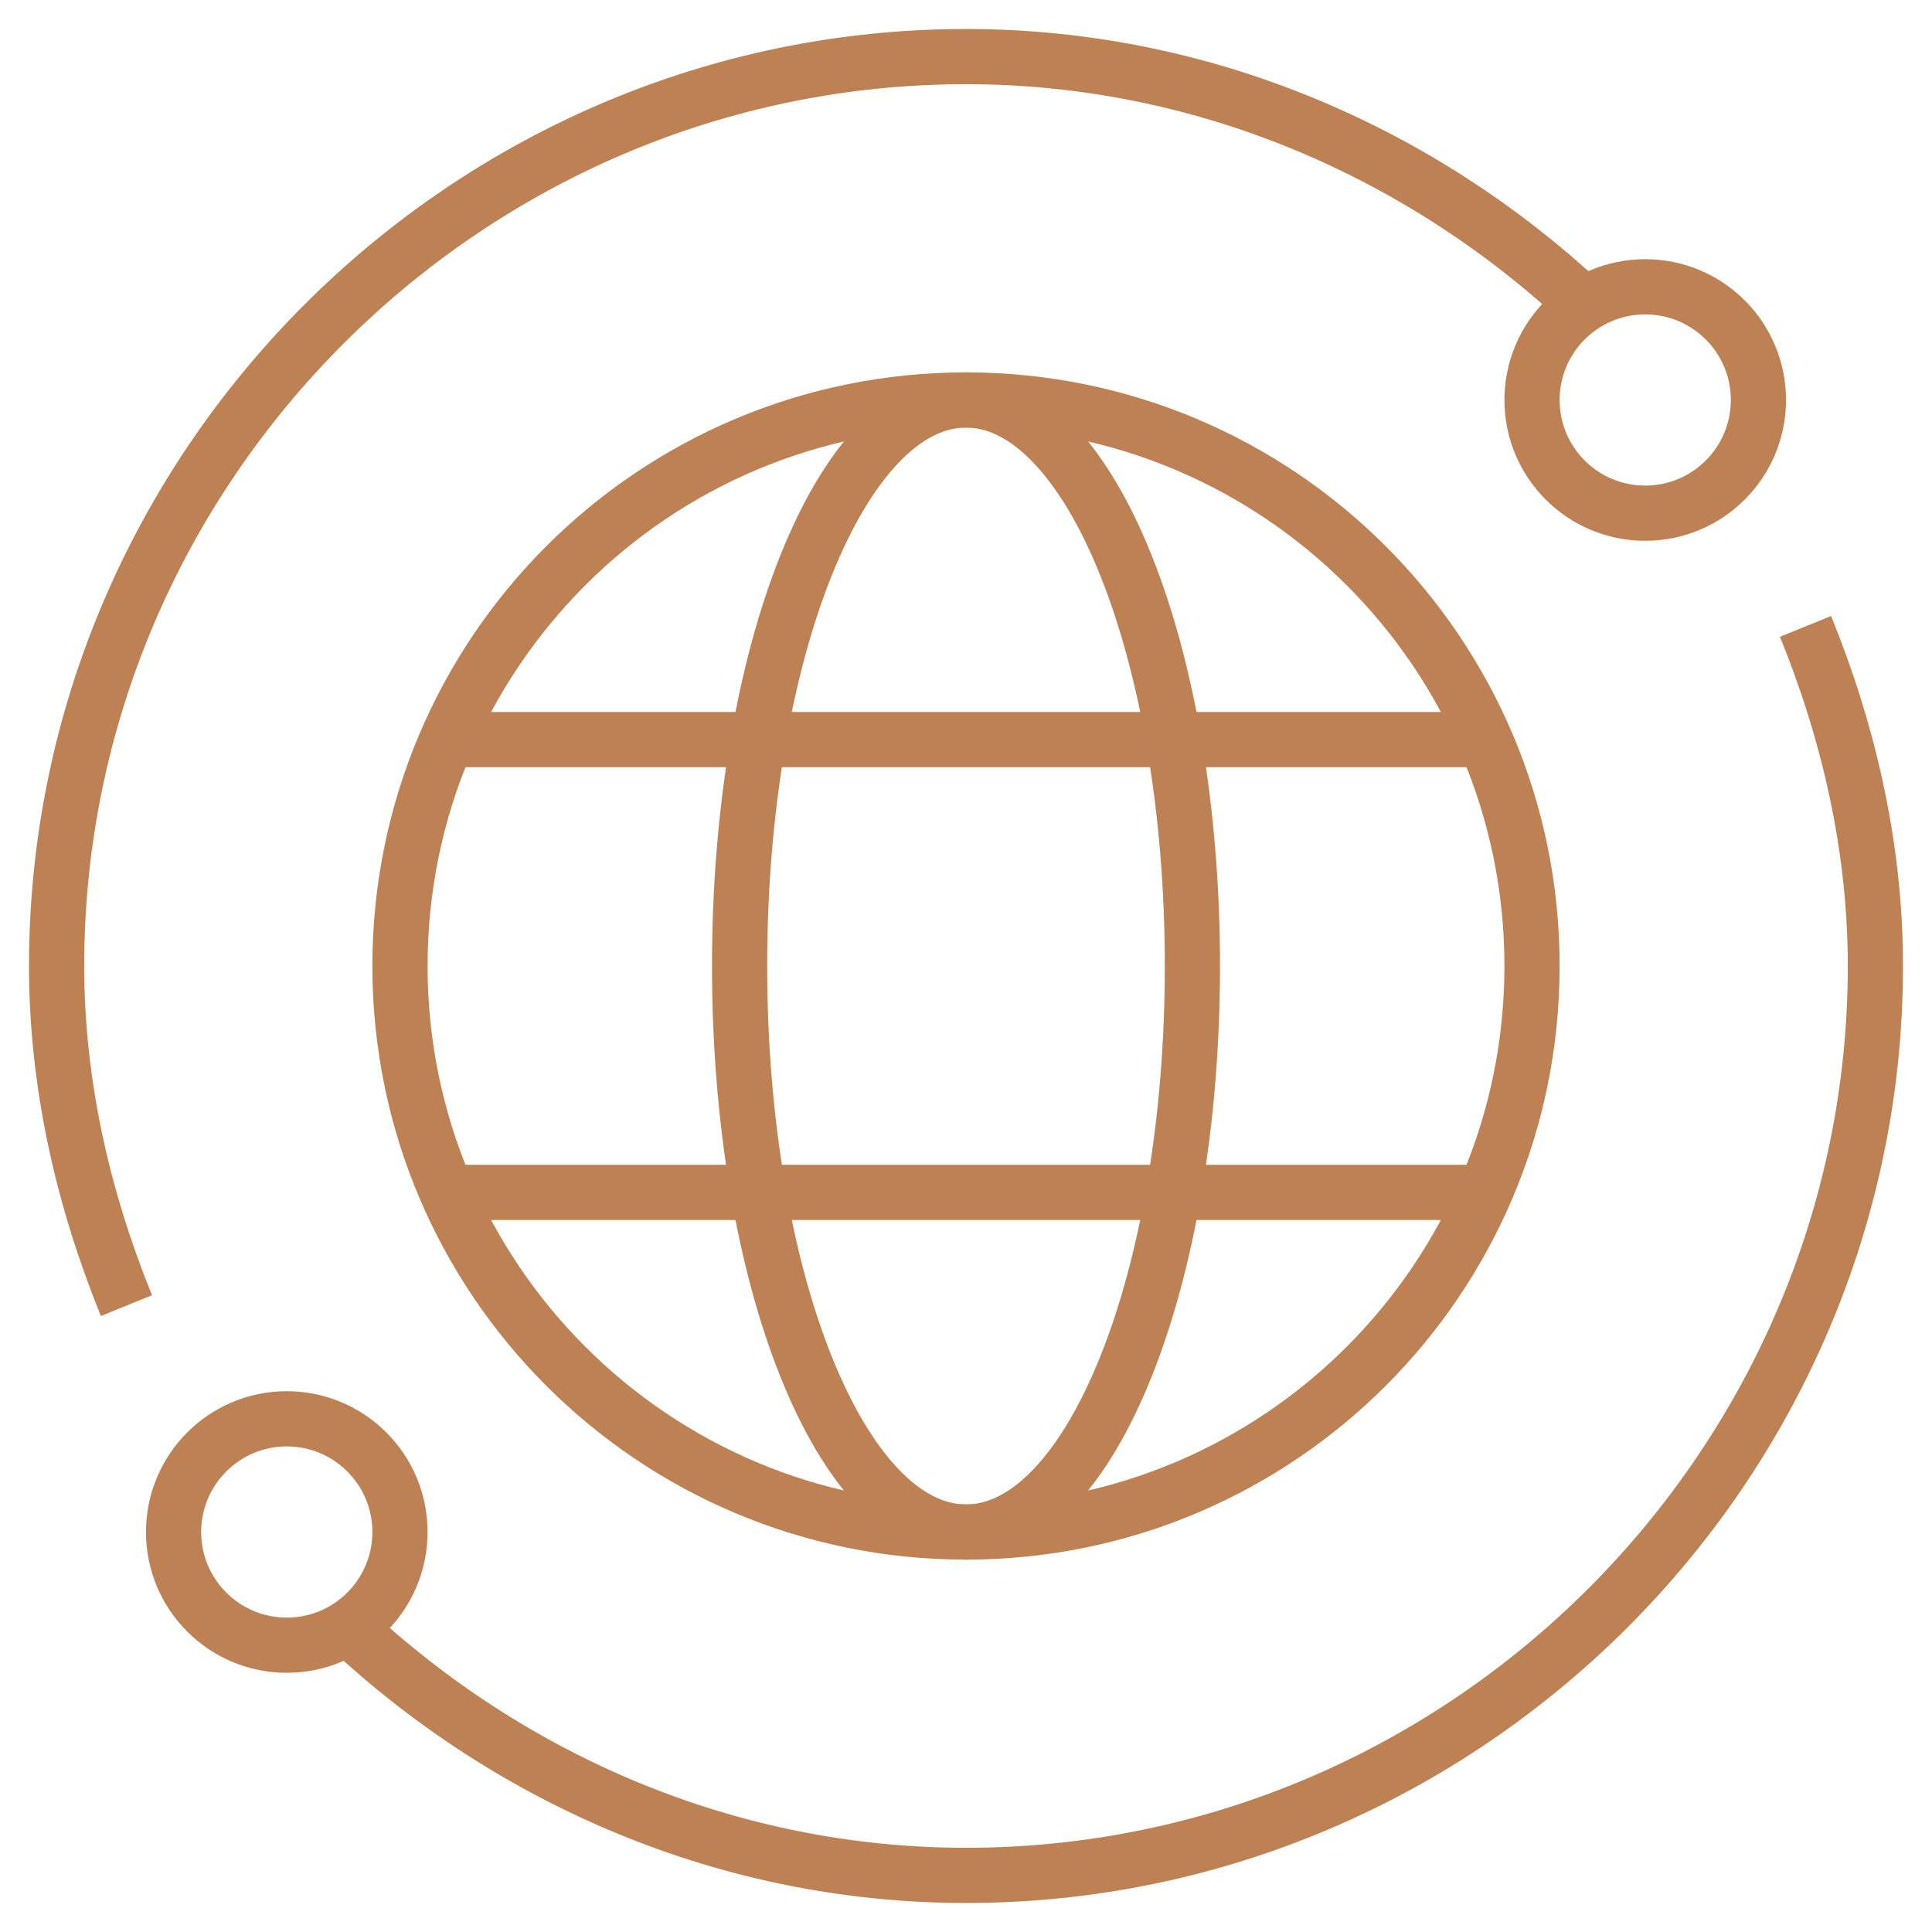 <?xml version="1.0" encoding="UTF-8"?> <svg xmlns="http://www.w3.org/2000/svg" width="70" height="70" viewBox="0 0 70 70" fill="none"><mask id="mask0_10292_301" style="mask-type:luminance" maskUnits="userSpaceOnUse" x="0" y="0" width="70" height="70"><path d="M69 69V1H1V69H69Z" fill="white" stroke="white" stroke-width="2"></path></mask><g mask="url(#mask0_10292_301)"><path d="M65.418 22.695C66.962 26.497 67.949 30.651 67.949 35C67.949 53.093 53.093 67.949 35 67.949C26.351 67.949 18.473 64.449 12.605 58.961" stroke="#BE8154" stroke-width="2" stroke-miterlimit="10"></path><path d="M4.581 47.305C3.038 43.503 2.051 39.349 2.051 35C2.051 16.907 16.907 2.051 35 2.051C43.649 2.051 51.527 5.551 57.395 11.039" stroke="#BE8154" stroke-width="2" stroke-miterlimit="10"></path><path d="M55.508 35C55.508 46.326 46.326 55.508 35 55.508C23.674 55.508 14.492 46.326 14.492 35C14.492 23.674 23.674 14.492 35 14.492C46.326 14.492 55.508 23.674 55.508 35Z" stroke="#BE8154" stroke-width="2" stroke-miterlimit="10"></path><path d="M16.199 26.797H53.801" stroke="#BE8154" stroke-width="2" stroke-miterlimit="10"></path><path d="M16.199 43.203H53.801" stroke="#BE8154" stroke-width="2" stroke-miterlimit="10"></path><path d="M43.203 35C43.203 46.326 39.531 55.508 35 55.508C30.47 55.508 26.797 46.326 26.797 35C26.797 23.674 30.47 14.492 35 14.492C39.531 14.492 43.203 23.674 43.203 35Z" stroke="#BE8154" stroke-width="2" stroke-miterlimit="10"></path><path d="M55.508 14.492C55.508 16.757 57.344 18.594 59.609 18.594C61.874 18.594 63.711 16.757 63.711 14.492C63.711 12.227 61.874 10.391 59.609 10.391C57.344 10.391 55.508 12.227 55.508 14.492Z" stroke="#BE8154" stroke-width="2" stroke-miterlimit="10"></path><path d="M6.289 55.508C6.289 57.773 8.125 59.609 10.391 59.609C12.656 59.609 14.492 57.773 14.492 55.508C14.492 53.243 12.656 51.406 10.391 51.406C8.125 51.406 6.289 53.243 6.289 55.508Z" stroke="#BE8154" stroke-width="2" stroke-miterlimit="10"></path></g></svg> 
